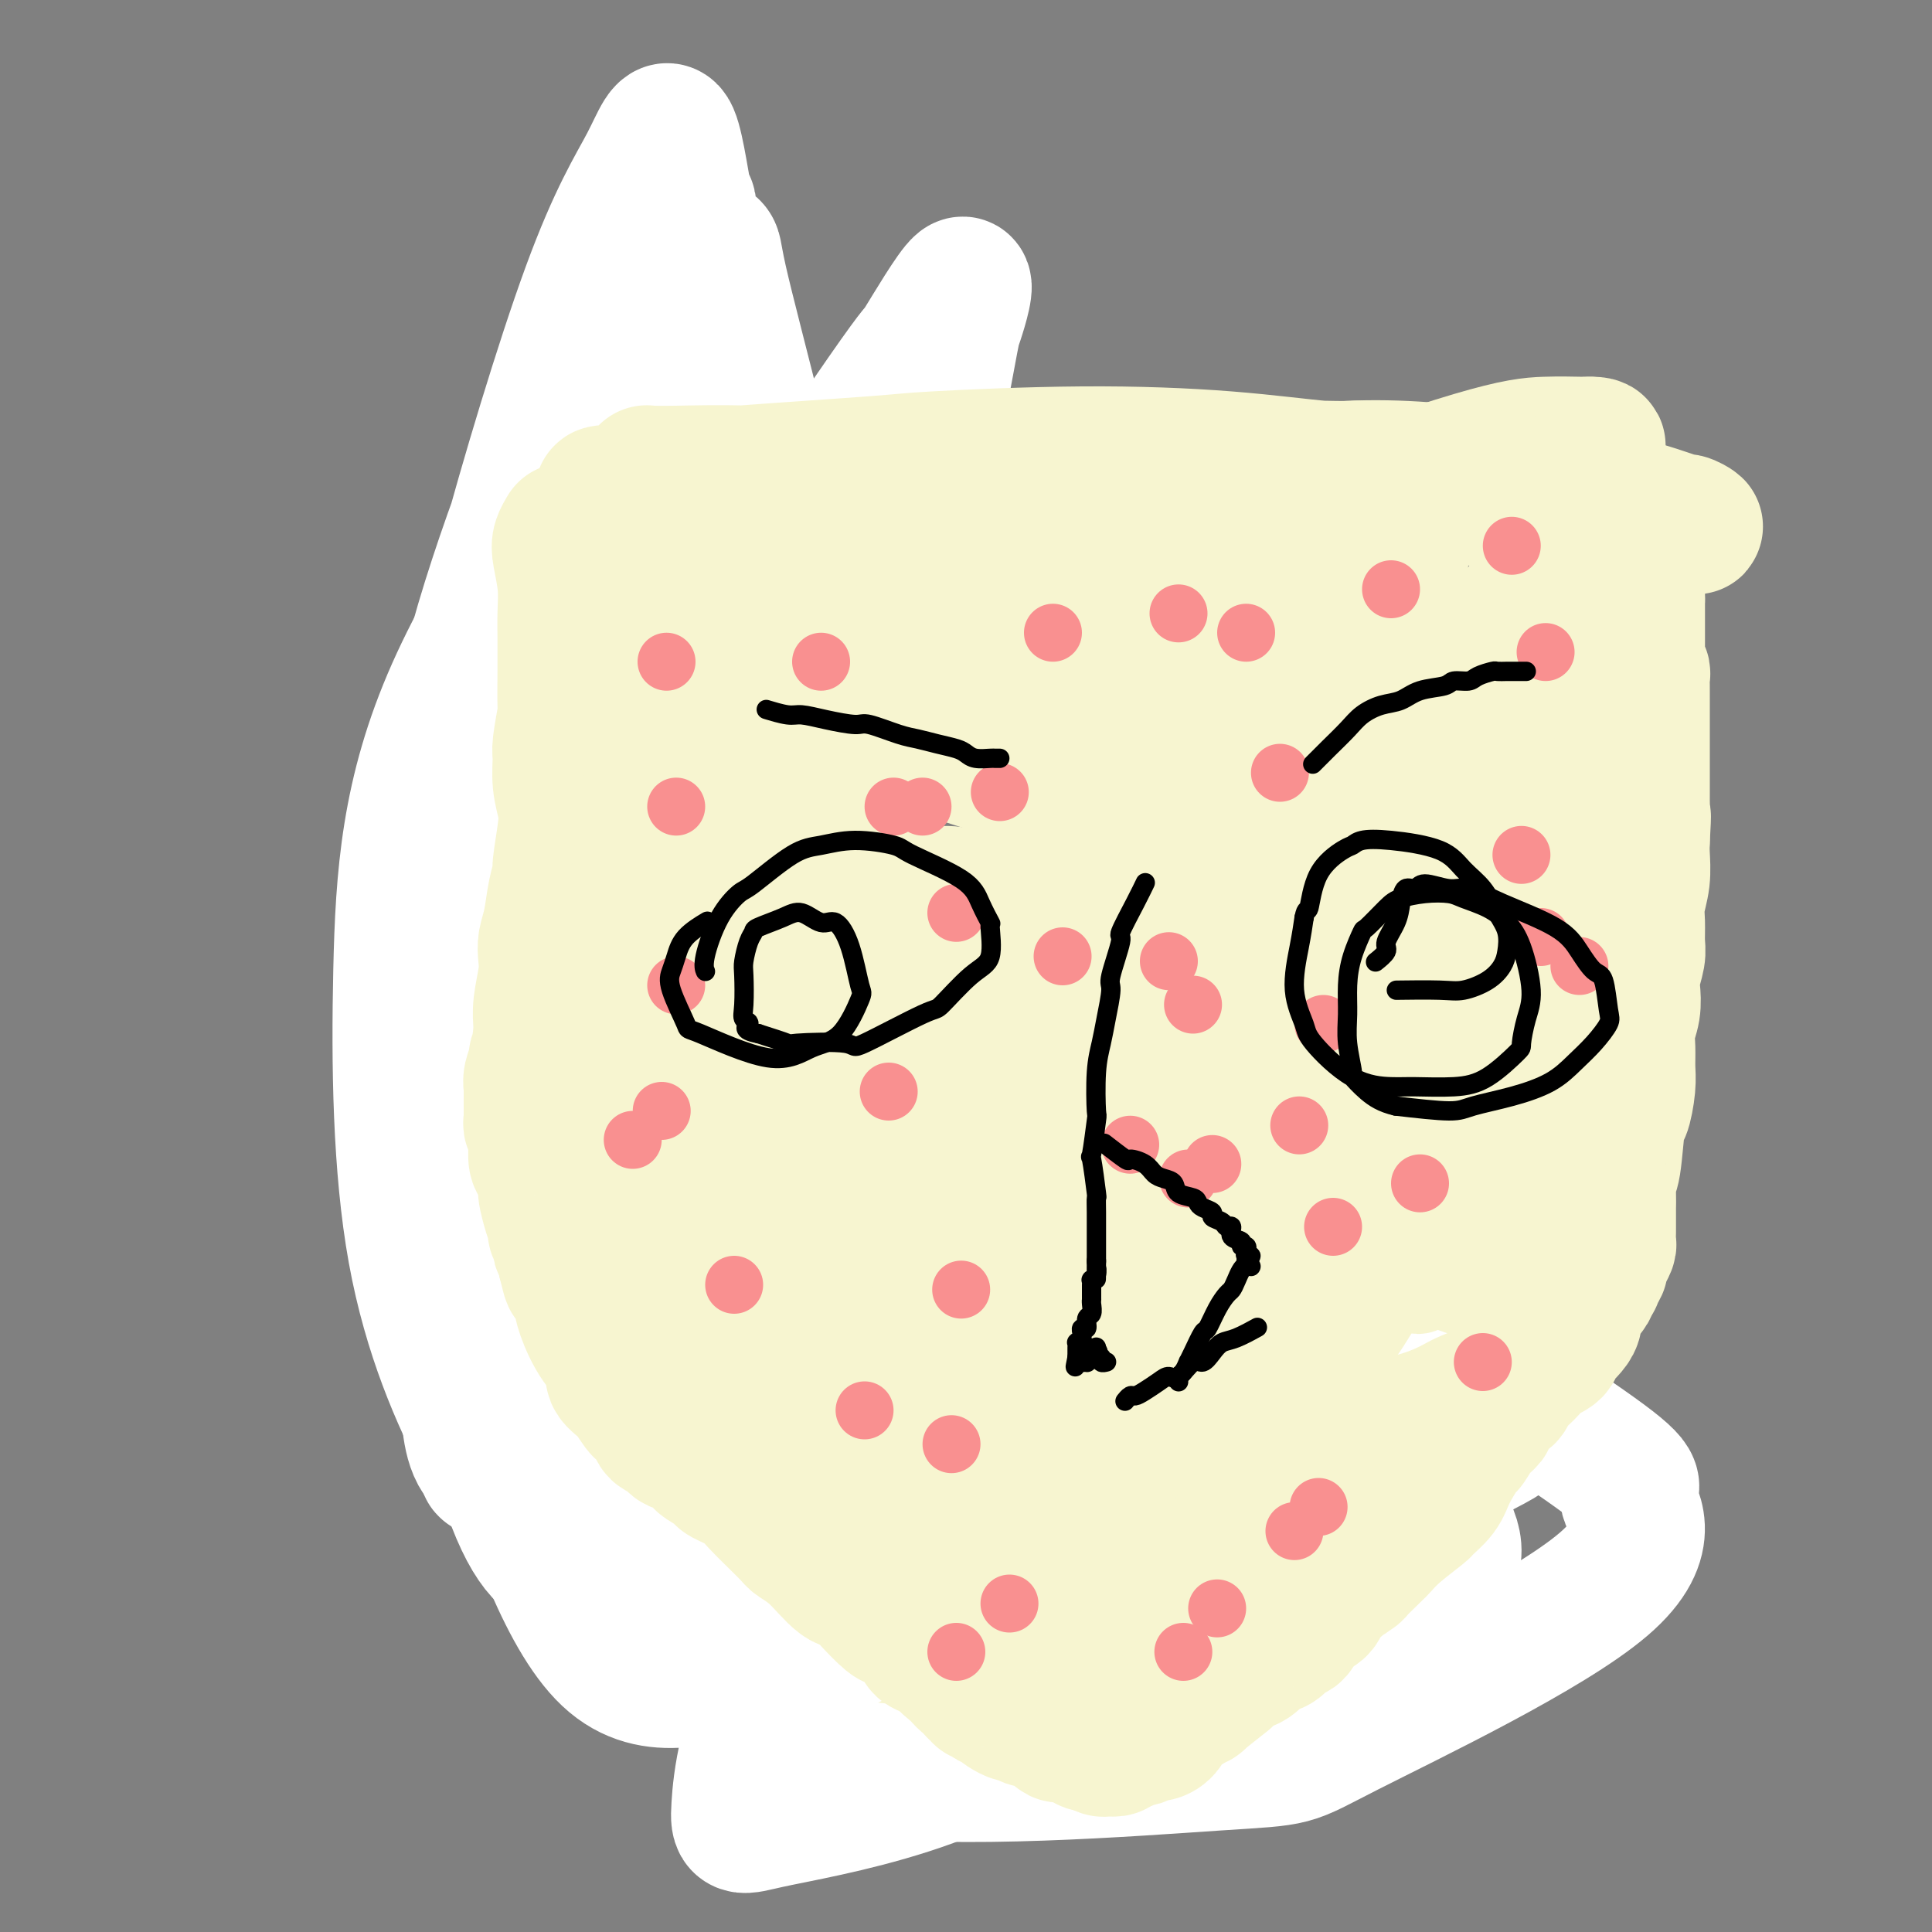 <svg viewBox='0 0 400 400' version='1.1' xmlns='http://www.w3.org/2000/svg' xmlns:xlink='http://www.w3.org/1999/xlink'><rect x="0" y="0" width="400" height="400" fill="#808080" stroke="none"/><g fill='none' stroke='#F7F5D0' stroke-width='28' stroke-linecap='round' stroke-linejoin='round'><path d='M136,86c-0.017,0.041 -0.034,0.081 0,0c0.034,-0.081 0.119,-0.284 0,0c-0.119,0.284 -0.441,1.053 -2,3c-1.559,1.947 -4.354,5.070 -6,8c-1.646,2.930 -2.143,5.668 -4,10c-1.857,4.332 -5.073,10.259 -7,15c-1.927,4.741 -2.565,8.297 -3,10c-0.435,1.703 -0.668,1.553 -1,5c-0.332,3.447 -0.762,10.491 -1,15c-0.238,4.509 -0.282,6.485 0,10c0.282,3.515 0.890,8.571 1,11c0.110,2.429 -0.278,2.231 0,4c0.278,1.769 1.221,5.506 2,9c0.779,3.494 1.394,6.745 2,9c0.606,2.255 1.205,3.516 2,6c0.795,2.484 1.787,6.193 2,8c0.213,1.807 -0.353,1.711 0,2c0.353,0.289 1.626,0.963 2,2c0.374,1.037 -0.152,2.436 0,3c0.152,0.564 0.981,0.292 1,0c0.019,-0.292 -0.771,-0.603 -1,-1c-0.229,-0.397 0.103,-0.879 0,-2c-0.103,-1.121 -0.640,-2.879 0,-12c0.640,-9.121 2.459,-25.604 4,-38c1.541,-12.396 2.805,-20.704 4,-29c1.195,-8.296 2.322,-16.580 3,-23c0.678,-6.420 0.908,-10.977 1,-14c0.092,-3.023 0.046,-4.511 0,-6'/><path d='M135,91c1.856,-20.860 0.497,-10.510 0,-7c-0.497,3.510 -0.131,0.179 0,-1c0.131,-1.179 0.027,-0.208 0,0c-0.027,0.208 0.023,-0.349 0,0c-0.023,0.349 -0.120,1.604 0,2c0.120,0.396 0.458,-0.068 0,1c-0.458,1.068 -1.711,3.667 -3,8c-1.289,4.333 -2.613,10.399 -4,16c-1.387,5.601 -2.838,10.736 -5,21c-2.162,10.264 -5.036,25.658 -6,33c-0.964,7.342 -0.017,6.631 0,10c0.017,3.369 -0.896,10.817 -1,19c-0.104,8.183 0.601,17.102 1,23c0.399,5.898 0.493,8.776 1,12c0.507,3.224 1.429,6.794 2,11c0.571,4.206 0.791,9.050 1,11c0.209,1.950 0.405,1.007 1,5c0.595,3.993 1.588,12.921 2,16c0.412,3.079 0.244,0.309 1,4c0.756,3.691 2.437,13.844 3,18c0.563,4.156 0.009,2.317 0,3c-0.009,0.683 0.528,3.890 1,6c0.472,2.110 0.881,3.125 1,4c0.119,0.875 -0.051,1.610 0,2c0.051,0.390 0.322,0.436 0,0c-0.322,-0.436 -1.238,-1.354 -2,-5c-0.762,-3.646 -1.370,-10.021 -2,-18c-0.630,-7.979 -1.282,-17.561 -2,-28c-0.718,-10.439 -1.501,-21.733 -2,-32c-0.499,-10.267 -0.714,-19.505 -1,-27c-0.286,-7.495 -0.643,-13.248 -1,-19'/><path d='M120,179c-1.547,-21.931 -0.416,-13.258 0,-11c0.416,2.258 0.117,-1.898 0,-4c-0.117,-2.102 -0.053,-2.151 0,-2c0.053,0.151 0.094,0.501 0,1c-0.094,0.499 -0.324,1.145 0,3c0.324,1.855 1.201,4.918 2,9c0.799,4.082 1.521,9.183 2,17c0.479,7.817 0.715,18.349 1,23c0.285,4.651 0.618,3.419 1,10c0.382,6.581 0.812,20.973 1,30c0.188,9.027 0.133,12.688 0,17c-0.133,4.312 -0.343,9.273 0,14c0.343,4.727 1.240,9.218 2,13c0.760,3.782 1.383,6.854 2,9c0.617,2.146 1.226,3.367 2,5c0.774,1.633 1.712,3.678 3,6c1.288,2.322 2.927,4.919 4,6c1.073,1.081 1.580,0.644 2,1c0.420,0.356 0.752,1.506 3,3c2.248,1.494 6.412,3.332 8,4c1.588,0.668 0.600,0.164 3,1c2.400,0.836 8.186,3.011 12,4c3.814,0.989 5.655,0.794 8,1c2.345,0.206 5.194,0.815 8,1c2.806,0.185 5.568,-0.052 8,0c2.432,0.052 4.536,0.394 7,0c2.464,-0.394 5.290,-1.523 8,-2c2.710,-0.477 5.304,-0.303 8,-1c2.696,-0.697 5.495,-2.265 8,-3c2.505,-0.735 4.716,-0.639 7,-1c2.284,-0.361 4.642,-1.181 7,-2'/><path d='M237,331c7.578,-2.260 7.524,-3.409 8,-4c0.476,-0.591 1.483,-0.625 3,-1c1.517,-0.375 3.546,-1.092 6,-2c2.454,-0.908 5.334,-2.006 8,-3c2.666,-0.994 5.117,-1.884 7,-3c1.883,-1.116 3.196,-2.458 4,-3c0.804,-0.542 1.097,-0.284 3,-2c1.903,-1.716 5.416,-5.407 7,-7c1.584,-1.593 1.241,-1.087 3,-3c1.759,-1.913 5.622,-6.245 8,-9c2.378,-2.755 3.272,-3.932 4,-5c0.728,-1.068 1.290,-2.027 2,-3c0.710,-0.973 1.567,-1.958 3,-4c1.433,-2.042 3.442,-5.139 5,-7c1.558,-1.861 2.666,-2.484 3,-3c0.334,-0.516 -0.107,-0.923 0,-1c0.107,-0.077 0.761,0.175 1,0c0.239,-0.175 0.064,-0.779 0,-1c-0.064,-0.221 -0.017,-0.060 0,0c0.017,0.060 0.005,0.017 0,0c-0.005,-0.017 -0.002,-0.009 0,0'/></g>
<g fill='none' stroke='#FFFFFF' stroke-width='28' stroke-linecap='round' stroke-linejoin='round'><path d='M208,293c0.045,0.056 0.090,0.112 0,0c-0.090,-0.112 -0.317,-0.392 0,0c0.317,0.392 1.176,1.456 5,2c3.824,0.544 10.614,0.567 17,1c6.386,0.433 12.370,1.275 22,3c9.630,1.725 22.906,4.334 31,7c8.094,2.666 11.007,5.388 13,7c1.993,1.612 3.065,2.112 4,4c0.935,1.888 1.732,5.163 0,7c-1.732,1.837 -5.995,2.236 -13,2c-7.005,-0.236 -16.754,-1.108 -27,-2c-10.246,-0.892 -20.989,-1.805 -33,-6c-12.011,-4.195 -25.288,-11.673 -32,-15c-6.712,-3.327 -6.858,-2.504 -11,-10c-4.142,-7.496 -12.281,-23.311 -14,-34c-1.719,-10.689 2.982,-16.253 5,-20c2.018,-3.747 1.353,-5.679 5,-9c3.647,-3.321 11.606,-8.032 18,-12c6.394,-3.968 11.224,-7.193 22,-7c10.776,0.193 27.497,3.805 35,5c7.503,1.195 5.788,-0.026 11,7c5.212,7.026 17.352,22.301 23,30c5.648,7.699 4.803,7.823 5,13c0.197,5.177 1.436,15.409 2,23c0.564,7.591 0.452,12.542 -6,20c-6.452,7.458 -19.245,17.422 -25,22c-5.755,4.578 -4.473,3.771 -12,4c-7.527,0.229 -23.865,1.494 -32,1c-8.135,-0.494 -8.068,-2.747 -8,-5'/><path d='M213,331c-2.497,-3.737 -4.740,-10.580 -4,-16c0.740,-5.420 4.461,-9.416 10,-14c5.539,-4.584 12.894,-9.756 21,-14c8.106,-4.244 16.962,-7.559 26,-9c9.038,-1.441 18.258,-1.007 24,-1c5.742,0.007 8.007,-0.412 11,3c2.993,3.412 6.714,10.655 9,14c2.286,3.345 3.136,2.790 -3,6c-6.136,3.210 -19.260,10.184 -33,16c-13.740,5.816 -28.098,10.475 -51,12c-22.902,1.525 -54.347,-0.085 -72,-4c-17.653,-3.915 -21.512,-10.136 -23,-17c-1.488,-6.864 -0.605,-14.370 1,-18c1.605,-3.630 3.931,-3.384 7,-7c3.069,-3.616 6.882,-11.095 35,-14c28.118,-2.905 80.541,-1.237 102,-1c21.459,0.237 11.955,-0.958 19,6c7.045,6.958 30.640,22.069 40,29c9.360,6.931 4.485,5.680 5,8c0.515,2.320 6.421,8.209 -5,18c-11.421,9.791 -40.169,23.484 -53,30c-12.831,6.516 -9.745,5.855 -27,7c-17.255,1.145 -54.849,4.098 -75,1c-20.151,-3.098 -22.857,-12.245 -25,-21c-2.143,-8.755 -3.724,-17.118 0,-28c3.724,-10.882 12.752,-24.282 24,-35c11.248,-10.718 24.716,-18.753 40,-27c15.284,-8.247 32.386,-16.705 46,-20c13.614,-3.295 23.742,-1.425 32,0c8.258,1.425 14.645,2.407 18,6c3.355,3.593 3.677,9.796 4,16'/><path d='M316,257c-1.325,5.496 -6.638,11.237 -8,14c-1.362,2.763 1.227,2.549 -12,16c-13.227,13.451 -42.270,40.568 -63,57c-20.730,16.432 -33.148,22.179 -45,26c-11.852,3.821 -23.137,5.714 -29,7c-5.863,1.286 -6.303,1.964 -6,-3c0.303,-4.964 1.347,-15.570 9,-31c7.653,-15.430 21.913,-35.683 29,-46c7.087,-10.317 7.001,-10.699 22,-28c14.999,-17.301 45.083,-51.522 59,-67c13.917,-15.478 11.665,-12.213 14,-12c2.335,0.213 9.255,-2.624 11,-2c1.745,0.624 -1.684,4.711 -3,9c-1.316,4.289 -0.518,8.779 -19,34c-18.482,25.221 -56.243,71.173 -79,93c-22.757,21.827 -30.509,19.530 -40,21c-9.491,1.470 -20.721,6.706 -30,-2c-9.279,-8.706 -16.606,-31.354 -20,-43c-3.394,-11.646 -2.855,-12.290 0,-26c2.855,-13.710 8.026,-40.486 14,-64c5.974,-23.514 12.753,-43.766 25,-67c12.247,-23.234 29.963,-49.450 38,-61c8.037,-11.550 6.394,-8.434 8,-11c1.606,-2.566 6.460,-10.815 8,-12c1.540,-1.185 -0.236,4.694 -1,7c-0.764,2.306 -0.517,1.038 -2,9c-1.483,7.962 -4.697,25.155 -8,43c-3.303,17.845 -6.697,36.343 -14,66c-7.303,29.657 -18.515,70.473 -26,94c-7.485,23.527 -11.242,29.763 -15,36'/><path d='M133,314c-3.457,7.415 -4.598,7.954 -7,9c-2.402,1.046 -6.065,2.600 -10,1c-3.935,-1.600 -8.144,-6.356 -13,-24c-4.856,-17.644 -10.361,-48.178 -11,-77c-0.639,-28.822 3.589,-55.932 6,-72c2.411,-16.068 3.007,-21.094 7,-36c3.993,-14.906 11.384,-39.693 17,-55c5.616,-15.307 9.459,-21.134 12,-26c2.541,-4.866 3.781,-8.772 5,-6c1.219,2.772 2.417,12.221 3,14c0.583,1.779 0.551,-4.113 1,10c0.449,14.113 1.380,48.230 2,64c0.620,15.770 0.931,13.192 -1,28c-1.931,14.808 -6.102,47.003 -11,68c-4.898,20.997 -10.522,30.795 -13,35c-2.478,4.205 -1.809,2.818 -3,3c-1.191,0.182 -4.242,1.934 -7,0c-2.758,-1.934 -5.225,-7.554 -7,-10c-1.775,-2.446 -2.859,-1.720 -5,-10c-2.141,-8.280 -5.340,-25.567 -6,-43c-0.660,-17.433 1.218,-35.012 8,-58c6.782,-22.988 18.466,-51.386 26,-66c7.534,-14.614 10.916,-15.445 14,-15c3.084,0.445 5.870,2.167 7,3c1.130,0.833 0.606,0.779 2,7c1.394,6.221 4.708,18.719 8,32c3.292,13.281 6.562,27.346 9,53c2.438,25.654 4.045,62.897 4,87c-0.045,24.103 -1.743,35.066 -4,46c-2.257,10.934 -5.073,21.838 -8,29c-2.927,7.162 -5.963,10.581 -9,14'/><path d='M149,319c-3.113,3.358 -6.395,4.751 -11,1c-4.605,-3.751 -10.533,-12.648 -14,-15c-3.467,-2.352 -4.473,1.840 -9,-16c-4.527,-17.840 -12.576,-57.711 -17,-76c-4.424,-18.289 -5.222,-14.997 0,-32c5.222,-17.003 16.465,-54.301 22,-71c5.535,-16.699 5.362,-12.800 9,-16c3.638,-3.200 11.086,-13.498 15,-15c3.914,-1.502 4.293,5.793 5,10c0.707,4.207 1.742,5.325 3,11c1.258,5.675 2.738,15.908 4,39c1.262,23.092 2.306,59.045 1,84c-1.306,24.955 -4.963,38.913 -7,48c-2.037,9.087 -2.454,13.302 -5,20c-2.546,6.698 -7.220,15.878 -13,21c-5.780,5.122 -12.665,6.187 -18,4c-5.335,-2.187 -9.118,-7.624 -14,-17c-4.882,-9.376 -10.862,-22.690 -14,-40c-3.138,-17.310 -3.435,-38.615 -3,-58c0.435,-19.385 1.601,-36.850 11,-58c9.399,-21.150 27.029,-45.985 34,-57c6.971,-11.015 3.281,-8.211 5,-2c1.719,6.211 8.847,15.827 13,30c4.153,14.173 5.331,32.901 6,44c0.669,11.099 0.830,14.569 0,28c-0.830,13.431 -2.651,36.823 -6,54c-3.349,17.177 -8.228,28.140 -13,37c-4.772,8.860 -9.439,15.616 -15,20c-5.561,4.384 -12.018,6.395 -15,7c-2.982,0.605 -2.491,-0.198 -2,-1'/><path d='M101,303c-3.533,-1.733 -3.867,-9.067 -4,-12c-0.133,-2.933 -0.067,-1.467 0,0'/></g>
<g fill='none' stroke='#F7F5D0' stroke-width='28' stroke-linecap='round' stroke-linejoin='round'><path d='M117,110c-0.028,0.047 -0.056,0.093 0,0c0.056,-0.093 0.197,-0.326 0,0c-0.197,0.326 -0.732,1.210 -1,2c-0.268,0.790 -0.268,1.485 0,3c0.268,1.515 0.804,3.850 1,6c0.196,2.150 0.052,4.115 0,6c-0.052,1.885 -0.013,3.691 0,5c0.013,1.309 -0.000,2.123 0,3c0.000,0.877 0.014,1.818 0,4c-0.014,2.182 -0.057,5.604 0,7c0.057,1.396 0.215,0.764 0,2c-0.215,1.236 -0.803,4.340 -1,6c-0.197,1.660 -0.004,1.878 0,3c0.004,1.122 -0.180,3.149 0,5c0.180,1.851 0.725,3.525 1,5c0.275,1.475 0.281,2.750 0,5c-0.281,2.250 -0.850,5.473 -1,7c-0.150,1.527 0.117,1.356 0,2c-0.117,0.644 -0.619,2.102 -1,4c-0.381,1.898 -0.642,4.237 -1,6c-0.358,1.763 -0.814,2.951 -1,4c-0.186,1.049 -0.102,1.958 0,3c0.102,1.042 0.223,2.218 0,4c-0.223,1.782 -0.791,4.172 -1,6c-0.209,1.828 -0.060,3.094 0,4c0.060,0.906 0.030,1.453 0,2'/><path d='M112,214c-1.016,7.610 -1.057,5.634 -1,5c0.057,-0.634 0.211,0.075 0,1c-0.211,0.925 -0.789,2.065 -1,3c-0.211,0.935 -0.057,1.665 0,2c0.057,0.335 0.015,0.275 0,1c-0.015,0.725 -0.005,2.236 0,3c0.005,0.764 0.005,0.782 0,1c-0.005,0.218 -0.016,0.635 0,1c0.016,0.365 0.057,0.677 0,1c-0.057,0.323 -0.212,0.657 0,1c0.212,0.343 0.792,0.694 1,1c0.208,0.306 0.046,0.566 0,1c-0.046,0.434 0.026,1.041 0,2c-0.026,0.959 -0.148,2.269 0,3c0.148,0.731 0.565,0.882 1,2c0.435,1.118 0.886,3.203 1,4c0.114,0.797 -0.109,0.308 0,1c0.109,0.692 0.551,2.566 1,4c0.449,1.434 0.904,2.427 1,3c0.096,0.573 -0.167,0.727 0,1c0.167,0.273 0.763,0.664 1,1c0.237,0.336 0.116,0.616 0,1c-0.116,0.384 -0.227,0.872 0,1c0.227,0.128 0.793,-0.106 1,0c0.207,0.106 0.055,0.550 0,1c-0.055,0.450 -0.015,0.904 0,1c0.015,0.096 0.004,-0.166 0,0c-0.004,0.166 -0.001,0.762 0,1c0.001,0.238 0.001,0.119 0,0'/><path d='M117,261c1.263,5.142 0.921,3.499 1,3c0.079,-0.499 0.579,0.148 1,1c0.421,0.852 0.762,1.908 1,3c0.238,1.092 0.374,2.219 1,4c0.626,1.781 1.743,4.215 3,6c1.257,1.785 2.655,2.920 3,4c0.345,1.080 -0.364,2.104 0,3c0.364,0.896 1.802,1.663 3,3c1.198,1.337 2.156,3.242 3,4c0.844,0.758 1.576,0.368 2,1c0.424,0.632 0.541,2.285 1,3c0.459,0.715 1.258,0.491 2,1c0.742,0.509 1.425,1.751 2,2c0.575,0.249 1.040,-0.495 2,0c0.960,0.495 2.414,2.230 3,3c0.586,0.770 0.302,0.576 1,1c0.698,0.424 2.376,1.465 3,2c0.624,0.535 0.192,0.562 1,1c0.808,0.438 2.854,1.287 4,2c1.146,0.713 1.391,1.292 3,3c1.609,1.708 4.580,4.547 6,6c1.420,1.453 1.288,1.521 2,2c0.712,0.479 2.268,1.369 4,3c1.732,1.631 3.641,4.004 5,5c1.359,0.996 2.169,0.616 3,1c0.831,0.384 1.685,1.531 3,3c1.315,1.469 3.093,3.258 4,4c0.907,0.742 0.944,0.436 2,1c1.056,0.564 3.130,1.998 4,3c0.870,1.002 0.534,1.572 1,2c0.466,0.428 1.733,0.714 3,1'/><path d='M194,342c9.621,7.768 4.673,4.189 3,3c-1.673,-1.189 -0.071,0.011 1,1c1.071,0.989 1.611,1.766 2,2c0.389,0.234 0.625,-0.077 1,0c0.375,0.077 0.888,0.541 1,1c0.112,0.459 -0.176,0.911 0,1c0.176,0.089 0.817,-0.186 1,0c0.183,0.186 -0.092,0.834 0,1c0.092,0.166 0.550,-0.149 1,0c0.450,0.149 0.893,0.760 1,1c0.107,0.240 -0.122,0.107 0,0c0.122,-0.107 0.595,-0.187 1,0c0.405,0.187 0.744,0.643 1,1c0.256,0.357 0.431,0.617 1,1c0.569,0.383 1.534,0.889 2,1c0.466,0.111 0.434,-0.173 1,0c0.566,0.173 1.732,0.803 2,1c0.268,0.197 -0.362,-0.039 0,0c0.362,0.039 1.714,0.354 3,1c1.286,0.646 2.505,1.622 3,2c0.495,0.378 0.265,0.158 1,0c0.735,-0.158 2.436,-0.252 3,0c0.564,0.252 -0.007,0.852 0,1c0.007,0.148 0.594,-0.157 1,0c0.406,0.157 0.631,0.774 1,1c0.369,0.226 0.884,0.061 1,0c0.116,-0.061 -0.165,-0.016 0,0c0.165,0.016 0.776,0.004 1,0c0.224,-0.004 0.060,-0.001 0,0c-0.060,0.001 -0.017,0.000 0,0c0.017,-0.000 0.009,-0.000 0,0'/><path d='M227,361c2.890,1.022 0.616,0.077 0,0c-0.616,-0.077 0.426,0.712 1,1c0.574,0.288 0.678,0.073 1,0c0.322,-0.073 0.860,-0.004 1,0c0.140,0.004 -0.118,-0.055 0,0c0.118,0.055 0.613,0.226 1,0c0.387,-0.226 0.666,-0.849 1,-1c0.334,-0.151 0.722,0.170 1,0c0.278,-0.170 0.445,-0.832 1,-1c0.555,-0.168 1.498,0.158 2,0c0.502,-0.158 0.564,-0.799 1,-1c0.436,-0.201 1.247,0.039 2,0c0.753,-0.039 1.447,-0.357 2,-1c0.553,-0.643 0.965,-1.613 1,-2c0.035,-0.387 -0.307,-0.193 1,-1c1.307,-0.807 4.265,-2.616 5,-3c0.735,-0.384 -0.751,0.657 0,0c0.751,-0.657 3.739,-3.010 5,-4c1.261,-0.990 0.795,-0.615 1,-1c0.205,-0.385 1.081,-1.530 2,-2c0.919,-0.470 1.880,-0.264 3,-1c1.120,-0.736 2.397,-2.415 3,-3c0.603,-0.585 0.530,-0.075 1,0c0.470,0.075 1.482,-0.283 2,-1c0.518,-0.717 0.544,-1.791 1,-2c0.456,-0.209 1.344,0.449 2,0c0.656,-0.449 1.079,-2.004 2,-3c0.921,-0.996 2.340,-1.432 3,-2c0.660,-0.568 0.562,-1.268 1,-2c0.438,-0.732 1.411,-1.495 2,-2c0.589,-0.505 0.795,-0.753 1,-1'/><path d='M277,328c6.341,-5.030 3.192,-2.105 3,-2c-0.192,0.105 2.573,-2.611 4,-4c1.427,-1.389 1.517,-1.453 2,-2c0.483,-0.547 1.360,-1.579 3,-3c1.640,-1.421 4.044,-3.233 5,-4c0.956,-0.767 0.465,-0.490 1,-1c0.535,-0.510 2.096,-1.806 3,-3c0.904,-1.194 1.150,-2.285 2,-4c0.850,-1.715 2.303,-4.054 3,-5c0.697,-0.946 0.637,-0.499 1,-1c0.363,-0.501 1.148,-1.951 2,-3c0.852,-1.049 1.772,-1.699 2,-2c0.228,-0.301 -0.234,-0.255 0,-1c0.234,-0.745 1.165,-2.282 2,-3c0.835,-0.718 1.574,-0.616 2,-1c0.426,-0.384 0.537,-1.255 1,-2c0.463,-0.745 1.277,-1.365 2,-2c0.723,-0.635 1.356,-1.283 2,-2c0.644,-0.717 1.299,-1.501 2,-2c0.701,-0.499 1.448,-0.714 2,-1c0.552,-0.286 0.908,-0.643 1,-1c0.092,-0.357 -0.081,-0.716 0,-1c0.081,-0.284 0.417,-0.495 1,-1c0.583,-0.505 1.414,-1.306 2,-2c0.586,-0.694 0.927,-1.281 1,-2c0.073,-0.719 -0.120,-1.569 0,-2c0.120,-0.431 0.554,-0.444 1,-1c0.446,-0.556 0.903,-1.654 1,-2c0.097,-0.346 -0.166,0.061 0,0c0.166,-0.061 0.762,-0.589 1,-1c0.238,-0.411 0.119,-0.706 0,-1'/><path d='M329,266c4.732,-6.888 1.060,-2.608 0,-1c-1.060,1.608 0.490,0.543 1,0c0.510,-0.543 -0.021,-0.564 0,-1c0.021,-0.436 0.594,-1.287 1,-2c0.406,-0.713 0.645,-1.288 1,-2c0.355,-0.712 0.827,-1.561 1,-2c0.173,-0.439 0.046,-0.469 0,-1c-0.046,-0.531 -0.012,-1.562 0,-2c0.012,-0.438 0.002,-0.282 0,-1c-0.002,-0.718 0.002,-2.310 0,-3c-0.002,-0.690 -0.012,-0.477 0,-1c0.012,-0.523 0.044,-1.782 0,-3c-0.044,-1.218 -0.166,-2.395 0,-3c0.166,-0.605 0.619,-0.640 1,-3c0.381,-2.360 0.691,-7.047 1,-9c0.309,-1.953 0.618,-1.173 1,-2c0.382,-0.827 0.838,-3.263 1,-5c0.162,-1.737 0.030,-2.776 0,-4c-0.030,-1.224 0.044,-2.633 0,-4c-0.044,-1.367 -0.204,-2.691 0,-4c0.204,-1.309 0.773,-2.604 1,-4c0.227,-1.396 0.114,-2.894 0,-4c-0.114,-1.106 -0.228,-1.820 0,-3c0.228,-1.180 0.797,-2.824 1,-4c0.203,-1.176 0.040,-1.883 0,-3c-0.040,-1.117 0.042,-2.645 0,-4c-0.042,-1.355 -0.207,-2.539 0,-4c0.207,-1.461 0.787,-3.201 1,-5c0.213,-1.799 0.061,-3.657 0,-5c-0.061,-1.343 -0.030,-2.172 0,-3'/><path d='M340,174c0.464,-8.413 0.124,-3.944 0,-3c-0.124,0.944 -0.033,-1.636 0,-3c0.033,-1.364 0.009,-1.513 0,-2c-0.009,-0.487 -0.002,-1.314 0,-2c0.002,-0.686 0.001,-1.233 0,-2c-0.001,-0.767 -0.000,-1.754 0,-2c0.000,-0.246 0.000,0.247 0,0c-0.000,-0.247 -0.000,-1.236 0,-2c0.000,-0.764 0.000,-1.303 0,-2c-0.000,-0.697 -0.000,-1.551 0,-2c0.000,-0.449 -0.000,-0.491 0,-1c0.000,-0.509 0.000,-1.483 0,-2c-0.000,-0.517 -0.000,-0.576 0,-1c0.000,-0.424 0.000,-1.212 0,-2c-0.000,-0.788 -0.000,-1.577 0,-2c0.000,-0.423 0.001,-0.479 0,-1c-0.001,-0.521 -0.004,-1.505 0,-2c0.004,-0.495 0.015,-0.500 0,-1c-0.015,-0.500 -0.057,-1.496 0,-2c0.057,-0.504 0.211,-0.515 0,-1c-0.211,-0.485 -0.789,-1.444 -1,-2c-0.211,-0.556 -0.057,-0.711 0,-1c0.057,-0.289 0.015,-0.713 0,-1c-0.015,-0.287 -0.004,-0.437 0,-1c0.004,-0.563 0.001,-1.538 0,-2c-0.001,-0.462 -0.000,-0.411 0,-1c0.000,-0.589 0.000,-1.818 0,-2c-0.000,-0.182 -0.000,0.682 0,0c0.000,-0.682 0.000,-2.909 0,-4c-0.000,-1.091 -0.000,-1.045 0,-1'/><path d='M339,124c-0.155,-8.141 -0.041,-3.495 0,-2c0.041,1.495 0.011,-0.163 0,-1c-0.011,-0.837 -0.003,-0.855 0,-1c0.003,-0.145 0.001,-0.417 0,-1c-0.001,-0.583 -0.000,-1.477 0,-2c0.000,-0.523 0.000,-0.676 0,-1c-0.000,-0.324 -0.000,-0.819 0,-1c0.000,-0.181 0.000,-0.049 0,0c-0.000,0.049 -0.000,0.013 0,0c0.000,-0.013 0.000,-0.004 0,0c-0.000,0.004 -0.000,0.001 0,0c0.000,-0.001 0.000,-0.001 0,0'/><path d='M315,127c-0.026,-0.048 -0.051,-0.096 0,0c0.051,0.096 0.179,0.335 0,0c-0.179,-0.335 -0.665,-1.243 0,0c0.665,1.243 2.481,4.638 4,8c1.519,3.362 2.739,6.690 4,11c1.261,4.310 2.561,9.603 3,15c0.439,5.397 0.018,10.900 0,16c-0.018,5.100 0.368,9.797 0,14c-0.368,4.203 -1.491,7.912 -3,12c-1.509,4.088 -3.406,8.554 -4,11c-0.594,2.446 0.115,2.871 -2,5c-2.115,2.129 -7.053,5.963 -9,8c-1.947,2.037 -0.902,2.278 -3,2c-2.098,-0.278 -7.339,-1.076 -11,-3c-3.661,-1.924 -5.742,-4.974 -7,-6c-1.258,-1.026 -1.693,-0.029 -3,-4c-1.307,-3.971 -3.487,-12.910 -4,-19c-0.513,-6.090 0.639,-9.332 2,-14c1.361,-4.668 2.931,-10.764 4,-14c1.069,-3.236 1.638,-3.612 3,-6c1.362,-2.388 3.518,-6.787 6,-11c2.482,-4.213 5.291,-8.240 7,-11c1.709,-2.760 2.319,-4.254 3,-5c0.681,-0.746 1.434,-0.744 2,-1c0.566,-0.256 0.946,-0.770 1,-1c0.054,-0.230 -0.216,-0.177 0,0c0.216,0.177 0.919,0.479 1,2c0.081,1.521 -0.459,4.260 -1,7'/><path d='M308,143c0.161,1.682 0.562,1.386 0,7c-0.562,5.614 -2.088,17.137 -3,23c-0.912,5.863 -1.210,6.065 -2,9c-0.790,2.935 -2.073,8.604 -4,16c-1.927,7.396 -4.499,16.521 -6,21c-1.501,4.479 -1.932,4.314 -3,7c-1.068,2.686 -2.773,8.225 -4,11c-1.227,2.775 -1.978,2.787 -3,3c-1.022,0.213 -2.317,0.626 -3,1c-0.683,0.374 -0.756,0.710 -3,-1c-2.244,-1.710 -6.661,-5.467 -9,-7c-2.339,-1.533 -2.602,-0.843 -4,-5c-1.398,-4.157 -3.933,-13.160 -5,-19c-1.067,-5.840 -0.665,-8.518 1,-13c1.665,-4.482 4.595,-10.767 6,-14c1.405,-3.233 1.286,-3.415 3,-6c1.714,-2.585 5.262,-7.572 8,-11c2.738,-3.428 4.668,-5.297 9,-7c4.332,-1.703 11.068,-3.242 14,-4c2.932,-0.758 2.061,-0.736 3,3c0.939,3.736 3.688,11.186 5,18c1.312,6.814 1.186,12.991 1,20c-0.186,7.009 -0.431,14.851 -1,22c-0.569,7.149 -1.461,13.606 -3,20c-1.539,6.394 -3.723,12.724 -5,16c-1.277,3.276 -1.645,3.497 -3,6c-1.355,2.503 -3.697,7.290 -7,12c-3.303,4.710 -7.566,9.345 -10,12c-2.434,2.655 -3.040,3.330 -4,4c-0.960,0.670 -2.274,1.334 -3,1c-0.726,-0.334 -0.863,-1.667 -1,-3'/><path d='M272,285c-0.703,-1.820 -0.461,-5.372 1,-10c1.461,-4.628 4.142,-10.334 7,-17c2.858,-6.666 5.894,-14.293 9,-21c3.106,-6.707 6.284,-12.494 9,-17c2.716,-4.506 4.970,-7.732 7,-10c2.030,-2.268 3.835,-3.576 5,-4c1.165,-0.424 1.691,0.038 2,1c0.309,0.962 0.401,2.424 0,6c-0.401,3.576 -1.296,9.267 -3,16c-1.704,6.733 -4.218,14.507 -8,23c-3.782,8.493 -8.834,17.705 -14,27c-5.166,9.295 -10.447,18.673 -16,27c-5.553,8.327 -11.377,15.604 -16,22c-4.623,6.396 -8.043,11.912 -11,16c-2.957,4.088 -5.450,6.749 -7,8c-1.550,1.251 -2.156,1.093 -3,1c-0.844,-0.093 -1.926,-0.122 -2,-1c-0.074,-0.878 0.859,-2.604 2,-7c1.141,-4.396 2.491,-11.463 5,-20c2.509,-8.537 6.179,-18.545 10,-29c3.821,-10.455 7.794,-21.356 12,-31c4.206,-9.644 8.644,-18.030 11,-22c2.356,-3.970 2.628,-3.522 4,-6c1.372,-2.478 3.842,-7.881 5,-10c1.158,-2.119 1.005,-0.953 1,0c-0.005,0.953 0.140,1.692 0,3c-0.140,1.308 -0.565,3.185 -2,7c-1.435,3.815 -3.879,9.569 -7,17c-3.121,7.431 -6.917,16.539 -9,21c-2.083,4.461 -2.452,4.275 -6,10c-3.548,5.725 -10.274,17.363 -17,29'/><path d='M241,314c-4.125,6.879 -2.938,4.576 -4,6c-1.062,1.424 -4.374,6.573 -6,9c-1.626,2.427 -1.567,2.131 -2,2c-0.433,-0.131 -1.357,-0.096 -2,0c-0.643,0.096 -1.003,0.252 -1,-1c0.003,-1.252 0.369,-3.913 1,-8c0.631,-4.087 1.525,-9.600 4,-17c2.475,-7.400 6.529,-16.688 10,-25c3.471,-8.312 6.357,-15.648 12,-27c5.643,-11.352 14.043,-26.722 18,-34c3.957,-7.278 3.471,-6.466 5,-9c1.529,-2.534 5.074,-8.414 8,-12c2.926,-3.586 5.233,-4.876 6,-5c0.767,-0.124 -0.004,0.919 0,1c0.004,0.081 0.785,-0.801 0,4c-0.785,4.801 -3.134,15.284 -7,25c-3.866,9.716 -9.249,18.663 -12,24c-2.751,5.337 -2.869,7.064 -7,15c-4.131,7.936 -12.274,22.082 -20,31c-7.726,8.918 -15.035,12.607 -18,15c-2.965,2.393 -1.587,3.490 -3,-1c-1.413,-4.490 -5.617,-14.566 -8,-18c-2.383,-3.434 -2.945,-0.225 -2,-11c0.945,-10.775 3.399,-35.533 5,-48c1.601,-12.467 2.351,-12.643 5,-18c2.649,-5.357 7.199,-15.897 15,-29c7.801,-13.103 18.854,-28.770 24,-36c5.146,-7.230 4.385,-6.023 6,-8c1.615,-1.977 5.604,-7.136 8,-10c2.396,-2.864 3.198,-3.432 4,-4'/><path d='M280,125c6.418,-8.424 1.464,-0.486 0,2c-1.464,2.486 0.563,-0.482 0,7c-0.563,7.482 -3.716,25.415 -5,33c-1.284,7.585 -0.700,4.822 -5,15c-4.300,10.178 -13.483,33.296 -18,44c-4.517,10.704 -4.368,8.993 -7,12c-2.632,3.007 -8.046,10.731 -12,16c-3.954,5.269 -6.447,8.082 -10,10c-3.553,1.918 -8.164,2.942 -10,4c-1.836,1.058 -0.895,2.149 -2,-1c-1.105,-3.149 -4.254,-10.538 -6,-13c-1.746,-2.462 -2.087,0.003 -2,-7c0.087,-7.003 0.603,-23.476 2,-35c1.397,-11.524 3.675,-18.101 6,-25c2.325,-6.899 4.698,-14.121 7,-19c2.302,-4.879 4.534,-7.414 6,-9c1.466,-1.586 2.166,-2.221 3,-2c0.834,0.221 1.803,1.299 3,3c1.197,1.701 2.623,4.025 4,10c1.377,5.975 2.707,15.602 4,21c1.293,5.398 2.551,6.569 3,14c0.449,7.431 0.088,21.124 0,33c-0.088,11.876 0.095,21.937 -1,32c-1.095,10.063 -3.469,20.129 -5,28c-1.531,7.871 -2.219,13.545 -4,19c-1.781,5.455 -4.653,10.689 -6,13c-1.347,2.311 -1.167,1.699 -2,1c-0.833,-0.699 -2.677,-1.486 -5,-4c-2.323,-2.514 -5.125,-6.754 -8,-12c-2.875,-5.246 -5.821,-11.499 -8,-18c-2.179,-6.501 -3.589,-13.251 -5,-20'/><path d='M197,277c-2.271,-8.664 -1.447,-11.325 1,-20c2.447,-8.675 6.517,-23.364 10,-33c3.483,-9.636 6.378,-14.219 8,-17c1.622,-2.781 1.969,-3.762 3,-6c1.031,-2.238 2.745,-5.735 4,-7c1.255,-1.265 2.052,-0.300 3,0c0.948,0.300 2.047,-0.066 4,7c1.953,7.066 4.761,21.563 6,29c1.239,7.437 0.909,7.815 1,13c0.091,5.185 0.604,15.178 0,26c-0.604,10.822 -2.325,22.475 -4,29c-1.675,6.525 -3.304,7.923 -5,10c-1.696,2.077 -3.460,4.832 -6,5c-2.540,0.168 -5.855,-2.252 -8,-3c-2.145,-0.748 -3.121,0.176 -10,-7c-6.879,-7.176 -19.661,-22.454 -27,-31c-7.339,-8.546 -9.234,-10.362 -11,-14c-1.766,-3.638 -3.403,-9.099 -4,-13c-0.597,-3.901 -0.153,-6.241 0,-9c0.153,-2.759 0.016,-5.937 1,-9c0.984,-3.063 3.090,-6.012 5,-9c1.910,-2.988 3.623,-6.017 6,-9c2.377,-2.983 5.419,-5.920 7,-7c1.581,-1.080 1.702,-0.303 3,-1c1.298,-0.697 3.772,-2.869 8,-1c4.228,1.869 10.210,7.780 13,11c2.790,3.220 2.387,3.750 4,7c1.613,3.250 5.242,9.221 7,15c1.758,5.779 1.645,11.365 1,16c-0.645,4.635 -1.823,8.317 -3,12'/><path d='M214,261c-2.590,6.413 -8.065,8.447 -10,10c-1.935,1.553 -0.330,2.625 -5,1c-4.670,-1.625 -15.613,-5.948 -21,-8c-5.387,-2.052 -5.216,-1.833 -8,-6c-2.784,-4.167 -8.522,-12.721 -12,-20c-3.478,-7.279 -4.695,-13.284 -6,-21c-1.305,-7.716 -2.699,-17.145 -3,-23c-0.301,-5.855 0.492,-8.138 1,-9c0.508,-0.862 0.733,-0.305 1,-1c0.267,-0.695 0.577,-2.642 1,-3c0.423,-0.358 0.959,0.875 1,1c0.041,0.125 -0.412,-0.856 1,1c1.412,1.856 4.691,6.551 10,17c5.309,10.449 12.649,26.652 16,34c3.351,7.348 2.712,5.842 4,11c1.288,5.158 4.504,16.979 6,23c1.496,6.021 1.274,6.241 2,10c0.726,3.759 2.402,11.057 3,16c0.598,4.943 0.118,7.533 0,10c-0.118,2.467 0.128,4.813 0,6c-0.128,1.187 -0.628,1.215 -2,-1c-1.372,-2.215 -3.615,-6.673 -5,-9c-1.385,-2.327 -1.913,-2.524 -4,-8c-2.087,-5.476 -5.733,-16.231 -9,-26c-3.267,-9.769 -6.154,-18.551 -9,-29c-2.846,-10.449 -5.649,-22.565 -7,-29c-1.351,-6.435 -1.249,-7.188 -1,-8c0.249,-0.812 0.644,-1.681 1,-2c0.356,-0.319 0.673,-0.086 1,0c0.327,0.086 0.665,0.025 1,0c0.335,-0.025 0.668,-0.012 1,0'/><path d='M162,198c2.062,1.224 5.218,5.286 7,7c1.782,1.714 2.192,1.082 5,4c2.808,2.918 8.016,9.387 13,16c4.984,6.613 9.746,13.371 14,20c4.254,6.629 7.999,13.130 11,20c3.001,6.870 5.256,14.111 7,20c1.744,5.889 2.977,10.426 4,15c1.023,4.574 1.836,9.183 1,13c-0.836,3.817 -3.320,6.841 -4,9c-0.680,2.159 0.445,3.453 -4,1c-4.445,-2.453 -14.460,-8.655 -19,-11c-4.540,-2.345 -3.605,-0.835 -10,-8c-6.395,-7.165 -20.120,-23.005 -28,-33c-7.880,-9.995 -9.913,-14.143 -12,-20c-2.087,-5.857 -4.226,-13.422 -5,-18c-0.774,-4.578 -0.183,-6.169 0,-7c0.183,-0.831 -0.040,-0.904 0,-1c0.040,-0.096 0.345,-0.217 1,0c0.655,0.217 1.660,0.770 2,1c0.340,0.230 0.015,0.136 1,1c0.985,0.864 3.280,2.685 6,5c2.720,2.315 5.867,5.123 9,8c3.133,2.877 6.253,5.823 9,11c2.747,5.177 5.119,12.584 6,16c0.881,3.416 0.269,2.842 0,4c-0.269,1.158 -0.196,4.048 -1,6c-0.804,1.952 -2.483,2.967 -4,3c-1.517,0.033 -2.870,-0.914 -5,-2c-2.130,-1.086 -5.037,-2.310 -8,-8c-2.963,-5.690 -5.981,-15.845 -9,-26'/><path d='M149,244c-1.974,-7.938 -2.409,-14.782 -2,-22c0.409,-7.218 1.664,-14.811 2,-19c0.336,-4.189 -0.245,-4.973 1,-8c1.245,-3.027 4.317,-8.297 6,-11c1.683,-2.703 1.978,-2.837 3,-3c1.022,-0.163 2.773,-0.353 4,0c1.227,0.353 1.931,1.248 3,3c1.069,1.752 2.505,4.361 4,10c1.495,5.639 3.049,14.309 4,18c0.951,3.691 1.297,2.403 0,11c-1.297,8.597 -4.238,27.080 -6,36c-1.762,8.920 -2.346,8.277 -4,11c-1.654,2.723 -4.377,8.812 -8,13c-3.623,4.188 -8.144,6.477 -11,6c-2.856,-0.477 -4.046,-3.719 -5,-4c-0.954,-0.281 -1.673,2.399 -2,-3c-0.327,-5.399 -0.261,-18.875 0,-26c0.261,-7.125 0.717,-7.897 2,-15c1.283,-7.103 3.394,-20.538 5,-32c1.606,-11.462 2.707,-20.951 4,-29c1.293,-8.049 2.777,-14.658 4,-19c1.223,-4.342 2.183,-6.416 3,-8c0.817,-1.584 1.490,-2.679 2,-3c0.510,-0.321 0.855,0.132 1,0c0.145,-0.132 0.088,-0.849 0,0c-0.088,0.849 -0.207,3.263 0,6c0.207,2.737 0.741,5.797 1,11c0.259,5.203 0.245,12.549 0,17c-0.245,4.451 -0.720,6.006 -1,11c-0.280,4.994 -0.366,13.427 -1,22c-0.634,8.573 -1.817,17.287 -3,26'/><path d='M155,243c-1.084,10.302 -1.293,6.557 -2,7c-0.707,0.443 -1.913,5.074 -3,8c-1.087,2.926 -2.056,4.149 -4,4c-1.944,-0.149 -4.864,-1.668 -6,-2c-1.136,-0.332 -0.487,0.523 -2,-3c-1.513,-3.523 -5.188,-11.426 -7,-19c-1.812,-7.574 -1.761,-14.821 -2,-18c-0.239,-3.179 -0.768,-2.291 0,-10c0.768,-7.709 2.832,-24.016 4,-32c1.168,-7.984 1.441,-7.644 2,-11c0.559,-3.356 1.406,-10.406 2,-15c0.594,-4.594 0.937,-6.730 1,-9c0.063,-2.270 -0.152,-4.672 0,-4c0.152,0.672 0.671,4.419 1,4c0.329,-0.419 0.467,-5.006 0,3c-0.467,8.006 -1.540,28.603 -2,37c-0.460,8.397 -0.305,4.594 -1,12c-0.695,7.406 -2.238,26.023 -3,37c-0.762,10.977 -0.743,14.316 -1,18c-0.257,3.684 -0.788,7.714 -1,11c-0.212,3.286 -0.103,5.829 0,7c0.103,1.171 0.201,0.970 0,1c-0.201,0.030 -0.701,0.289 -1,0c-0.299,-0.289 -0.397,-1.128 -1,-4c-0.603,-2.872 -1.712,-7.778 -2,-15c-0.288,-7.222 0.244,-16.761 1,-27c0.756,-10.239 1.736,-21.177 3,-32c1.264,-10.823 2.813,-21.530 4,-31c1.187,-9.470 2.012,-17.704 3,-24c0.988,-6.296 2.139,-10.656 3,-14c0.861,-3.344 1.430,-5.672 2,-8'/><path d='M143,114c2.437,-17.491 1.030,-6.717 1,-3c-0.030,3.717 1.315,0.379 2,-1c0.685,-1.379 0.708,-0.798 1,0c0.292,0.798 0.853,1.814 1,2c0.147,0.186 -0.118,-0.457 0,1c0.118,1.457 0.621,5.016 1,9c0.379,3.984 0.635,8.395 1,11c0.365,2.605 0.838,3.405 1,6c0.162,2.595 0.011,6.986 0,11c-0.011,4.014 0.116,7.649 0,10c-0.116,2.351 -0.476,3.416 -1,5c-0.524,1.584 -1.211,3.686 -2,4c-0.789,0.314 -1.678,-1.162 -2,-1c-0.322,0.162 -0.077,1.960 0,-1c0.077,-2.960 -0.015,-10.679 0,-14c0.015,-3.321 0.136,-2.244 2,-8c1.864,-5.756 5.472,-18.343 7,-24c1.528,-5.657 0.975,-4.383 3,-7c2.025,-2.617 6.629,-9.125 11,-12c4.371,-2.875 8.511,-2.118 10,-2c1.489,0.118 0.328,-0.405 2,1c1.672,1.405 6.177,4.737 8,6c1.823,1.263 0.964,0.459 2,3c1.036,2.541 3.969,8.429 5,12c1.031,3.571 0.162,4.827 -1,7c-1.162,2.173 -2.615,5.265 -5,8c-2.385,2.735 -5.701,5.115 -10,7c-4.299,1.885 -9.580,3.277 -14,4c-4.420,0.723 -7.977,0.778 -11,0c-3.023,-0.778 -5.511,-2.389 -8,-4'/><path d='M147,144c-3.247,-0.655 -1.864,-0.294 -2,-1c-0.136,-0.706 -1.790,-2.480 -2,-4c-0.210,-1.520 1.026,-2.785 3,-4c1.974,-1.215 4.688,-2.381 8,-3c3.312,-0.619 7.224,-0.690 13,-1c5.776,-0.310 13.418,-0.858 17,-1c3.582,-0.142 3.103,0.123 8,2c4.897,1.877 15.168,5.368 22,9c6.832,3.632 10.224,7.407 12,9c1.776,1.593 1.936,1.005 4,3c2.064,1.995 6.032,6.572 8,9c1.968,2.428 1.934,2.708 1,3c-0.934,0.292 -2.769,0.595 -4,1c-1.231,0.405 -1.858,0.913 -12,-2c-10.142,-2.913 -29.800,-9.248 -38,-12c-8.200,-2.752 -4.942,-1.922 -6,-3c-1.058,-1.078 -6.433,-4.064 -9,-6c-2.567,-1.936 -2.326,-2.822 -2,-3c0.326,-0.178 0.738,0.352 3,0c2.262,-0.352 6.374,-1.587 13,-3c6.626,-1.413 15.764,-3.004 21,-4c5.236,-0.996 6.568,-1.398 12,-2c5.432,-0.602 14.963,-1.404 25,-2c10.037,-0.596 20.581,-0.986 27,-1c6.419,-0.014 8.713,0.349 11,1c2.287,0.651 4.566,1.589 6,2c1.434,0.411 2.024,0.296 1,1c-1.024,0.704 -3.660,2.228 -9,4c-5.340,1.772 -13.383,3.792 -23,6c-9.617,2.208 -20.809,4.604 -32,7'/><path d='M223,149c-9.826,2.386 -6.891,1.852 -14,3c-7.109,1.148 -24.261,3.979 -33,5c-8.739,1.021 -9.064,0.232 -10,0c-0.936,-0.232 -2.484,0.093 -3,0c-0.516,-0.093 0.001,-0.603 0,-1c-0.001,-0.397 -0.521,-0.682 0,-1c0.521,-0.318 2.082,-0.668 6,-1c3.918,-0.332 10.191,-0.644 13,-1c2.809,-0.356 2.153,-0.756 9,-1c6.847,-0.244 21.198,-0.333 30,0c8.802,0.333 12.054,1.088 16,2c3.946,0.912 8.584,1.981 12,3c3.416,1.019 5.608,1.986 7,3c1.392,1.014 1.984,2.074 3,3c1.016,0.926 2.457,1.719 -8,6c-10.457,4.281 -32.813,12.052 -43,15c-10.187,2.948 -8.204,1.073 -12,1c-3.796,-0.073 -13.372,1.656 -21,1c-7.628,-0.656 -13.309,-3.697 -16,-5c-2.691,-1.303 -2.391,-0.867 -2,-2c0.391,-1.133 0.872,-3.835 1,-5c0.128,-1.165 -0.096,-0.794 6,-5c6.096,-4.206 18.514,-12.990 31,-21c12.486,-8.010 25.040,-15.246 32,-19c6.960,-3.754 8.327,-4.025 14,-7c5.673,-2.975 15.653,-8.654 28,-14c12.347,-5.346 27.062,-10.361 36,-13c8.938,-2.639 12.099,-2.903 15,-3c2.901,-0.097 5.543,-0.028 7,0c1.457,0.028 1.728,0.014 2,0'/><path d='M329,92c3.791,-0.101 1.270,1.145 -3,2c-4.270,0.855 -10.288,1.318 -18,3c-7.712,1.682 -17.116,4.583 -29,7c-11.884,2.417 -26.246,4.349 -38,6c-11.754,1.651 -20.899,3.021 -30,4c-9.101,0.979 -18.158,1.569 -26,2c-7.842,0.431 -14.469,0.705 -18,1c-3.531,0.295 -3.967,0.611 -7,1c-3.033,0.389 -8.664,0.850 -11,1c-2.336,0.150 -1.377,-0.012 -1,0c0.377,0.012 0.174,0.196 0,0c-0.174,-0.196 -0.317,-0.773 0,-1c0.317,-0.227 1.095,-0.103 4,0c2.905,0.103 7.938,0.185 14,0c6.062,-0.185 13.154,-0.638 21,-1c7.846,-0.362 16.445,-0.634 25,-1c8.555,-0.366 17.066,-0.825 25,-1c7.934,-0.175 15.292,-0.064 22,0c6.708,0.064 12.768,0.081 17,0c4.232,-0.081 6.638,-0.262 9,0c2.362,0.262 4.680,0.966 5,1c0.320,0.034 -1.358,-0.601 -3,-1c-1.642,-0.399 -3.249,-0.560 -16,-2c-12.751,-1.440 -36.645,-4.158 -47,-5c-10.355,-0.842 -7.170,0.191 -17,0c-9.830,-0.191 -32.675,-1.606 -45,-2c-12.325,-0.394 -14.128,0.235 -17,0c-2.872,-0.235 -6.812,-1.332 -9,-2c-2.188,-0.668 -2.625,-0.905 -3,-1c-0.375,-0.095 -0.687,-0.047 -1,0'/><path d='M132,103c-14.273,-1.066 -3.956,-1.231 0,-1c3.956,0.231 1.550,0.858 2,1c0.450,0.142 3.755,-0.202 8,0c4.245,0.202 9.429,0.952 16,1c6.571,0.048 14.530,-0.604 23,-1c8.470,-0.396 17.451,-0.537 26,-1c8.549,-0.463 16.664,-1.248 24,-2c7.336,-0.752 13.892,-1.470 20,-2c6.108,-0.530 11.768,-0.872 16,-1c4.232,-0.128 7.036,-0.040 9,0c1.964,0.040 3.087,0.034 4,0c0.913,-0.034 1.614,-0.097 1,0c-0.614,0.097 -2.543,0.354 -7,0c-4.457,-0.354 -11.440,-1.318 -20,-2c-8.560,-0.682 -18.695,-1.083 -30,-1c-11.305,0.083 -23.778,0.650 -30,1c-6.222,0.350 -6.193,0.482 -13,1c-6.807,0.518 -20.451,1.421 -28,2c-7.549,0.579 -9.002,0.835 -11,1c-1.998,0.165 -4.542,0.241 -6,0c-1.458,-0.241 -1.831,-0.798 -2,-1c-0.169,-0.202 -0.133,-0.050 0,0c0.133,0.050 0.364,-0.001 1,0c0.636,0.001 1.678,0.056 5,0c3.322,-0.056 8.925,-0.221 16,0c7.075,0.221 15.621,0.827 25,1c9.379,0.173 19.590,-0.089 29,0c9.410,0.089 18.017,0.529 28,1c9.983,0.471 21.342,0.973 27,1c5.658,0.027 5.617,-0.421 13,0c7.383,0.421 22.192,1.710 37,3'/><path d='M315,104c31.172,1.100 19.603,1.352 18,2c-1.603,0.648 6.759,1.694 11,2c4.241,0.306 4.360,-0.126 5,0c0.640,0.126 1.802,0.811 2,1c0.198,0.189 -0.568,-0.118 -3,-1c-2.432,-0.882 -6.532,-2.338 -13,-4c-6.468,-1.662 -15.306,-3.530 -25,-5c-9.694,-1.470 -20.243,-2.541 -31,-2c-10.757,0.541 -21.722,2.695 -31,4c-9.278,1.305 -16.871,1.761 -24,3c-7.129,1.239 -13.795,3.260 -19,4c-5.205,0.740 -8.949,0.198 -12,0c-3.051,-0.198 -5.408,-0.053 -7,0c-1.592,0.053 -2.419,0.014 -3,0c-0.581,-0.014 -0.915,-0.004 -1,0c-0.085,0.004 0.080,0.001 0,0c-0.080,-0.001 -0.406,-0.000 0,0c0.406,0.000 1.545,0.000 2,0c0.455,-0.000 0.228,-0.000 0,0'/><path d='M310,266c0.006,-0.008 0.012,-0.015 0,0c-0.012,0.015 -0.043,0.053 0,0c0.043,-0.053 0.161,-0.195 0,0c-0.161,0.195 -0.602,0.729 0,0c0.602,-0.729 2.246,-2.719 4,-5c1.754,-2.281 3.619,-4.852 5,-7c1.381,-2.148 2.279,-3.872 3,-5c0.721,-1.128 1.264,-1.660 2,-2c0.736,-0.340 1.664,-0.487 2,-1c0.336,-0.513 0.080,-1.391 0,-1c-0.080,0.391 0.014,2.051 0,3c-0.014,0.949 -0.137,1.185 -1,2c-0.863,0.815 -2.465,2.208 -4,4c-1.535,1.792 -3.003,3.983 -6,6c-2.997,2.017 -7.524,3.861 -10,5c-2.476,1.139 -2.903,1.573 -4,2c-1.097,0.427 -2.866,0.846 -4,1c-1.134,0.154 -1.635,0.041 -2,0c-0.365,-0.041 -0.595,-0.011 -1,0c-0.405,0.011 -0.985,0.003 -1,0c-0.015,-0.003 0.534,-0.001 1,0c0.466,0.001 0.847,0.000 1,0c0.153,-0.000 0.076,-0.000 0,0'/></g>
<g fill='none' stroke='#F99090' stroke-width='20' stroke-linecap='round' stroke-linejoin='round'><path d='M270,266c0.000,0.000 0.000,0.000 0,0c0.000,0.000 0.000,0.000 0,0c0.000,0.000 0.000,0.000 0,0c0.000,0.000 0.000,0.000 0,0'/></g>
<g fill='none' stroke='#FFFFFF' stroke-width='20' stroke-linecap='round' stroke-linejoin='round'><path d='M269,258c-0.018,0.013 -0.036,0.026 0,0c0.036,-0.026 0.127,-0.090 0,0c-0.127,0.090 -0.473,0.334 0,0c0.473,-0.334 1.766,-1.248 4,-2c2.234,-0.752 5.408,-1.343 7,-2c1.592,-0.657 1.602,-1.378 6,-3c4.398,-1.622 13.185,-4.143 18,-5c4.815,-0.857 5.657,-0.051 7,1c1.343,1.051 3.188,2.347 4,3c0.812,0.653 0.591,0.665 0,2c-0.591,1.335 -1.553,3.994 -3,6c-1.447,2.006 -3.378,3.358 -7,5c-3.622,1.642 -8.934,3.572 -12,5c-3.066,1.428 -3.888,2.353 -7,3c-3.112,0.647 -8.516,1.016 -13,1c-4.484,-0.016 -8.047,-0.416 -11,-1c-2.953,-0.584 -5.295,-1.352 -7,-3c-1.705,-1.648 -2.772,-4.176 -4,-6c-1.228,-1.824 -2.618,-2.942 -3,-4c-0.382,-1.058 0.243,-2.054 1,-4c0.757,-1.946 1.645,-4.842 2,-6c0.355,-1.158 0.178,-0.579 0,0'/></g>
<g fill='none' stroke='#F7F5D0' stroke-width='20' stroke-linecap='round' stroke-linejoin='round'><path d='M250,265c0.264,-0.195 0.527,-0.389 0,0c-0.527,0.389 -1.846,1.362 0,0c1.846,-1.362 6.856,-5.058 9,-7c2.144,-1.942 1.421,-2.130 5,-5c3.579,-2.870 11.458,-8.422 16,-11c4.542,-2.578 5.746,-2.181 7,-2c1.254,0.181 2.558,0.145 4,1c1.442,0.855 3.023,2.599 3,5c-0.023,2.401 -1.650,5.457 -2,7c-0.350,1.543 0.579,1.572 -1,5c-1.579,3.428 -5.664,10.253 -8,14c-2.336,3.747 -2.924,4.414 -5,6c-2.076,1.586 -5.642,4.090 -9,6c-3.358,1.910 -6.509,3.225 -11,3c-4.491,-0.225 -10.322,-1.991 -14,-4c-3.678,-2.009 -5.201,-4.263 -6,-7c-0.799,-2.737 -0.873,-5.958 -1,-8c-0.127,-2.042 -0.307,-2.903 0,-5c0.307,-2.097 1.100,-5.428 4,-10c2.900,-4.572 7.906,-10.385 12,-14c4.094,-3.615 7.276,-5.032 9,-6c1.724,-0.968 1.991,-1.486 5,-2c3.009,-0.514 8.761,-1.026 12,-1c3.239,0.026 3.966,0.588 5,2c1.034,1.412 2.377,3.674 3,5c0.623,1.326 0.528,1.716 0,3c-0.528,1.284 -1.488,3.461 -4,7c-2.512,3.539 -6.575,8.440 -9,11c-2.425,2.560 -3.213,2.780 -4,3'/><path d='M270,261c-4.009,4.250 -5.530,4.374 -7,5c-1.470,0.626 -2.887,1.753 -4,2c-1.113,0.247 -1.922,-0.388 -2,-1c-0.078,-0.612 0.574,-1.203 1,-2c0.426,-0.797 0.627,-1.800 1,-3c0.373,-1.200 0.920,-2.597 2,-4c1.080,-1.403 2.695,-2.811 4,-4c1.305,-1.189 2.302,-2.159 3,-3c0.698,-0.841 1.098,-1.553 2,-2c0.902,-0.447 2.308,-0.631 3,0c0.692,0.631 0.671,2.075 0,4c-0.671,1.925 -1.992,4.331 -3,7c-1.008,2.669 -1.703,5.602 -5,10c-3.297,4.398 -9.197,10.260 -12,13c-2.803,2.740 -2.511,2.358 -5,3c-2.489,0.642 -7.760,2.309 -10,3c-2.240,0.691 -1.450,0.408 -1,0c0.450,-0.408 0.562,-0.939 3,-3c2.438,-2.061 7.204,-5.652 12,-9c4.796,-3.348 9.622,-6.452 15,-9c5.378,-2.548 11.310,-4.541 16,-6c4.690,-1.459 8.140,-2.384 11,-3c2.860,-0.616 5.131,-0.921 7,-1c1.869,-0.079 3.337,0.069 4,0c0.663,-0.069 0.521,-0.356 0,0c-0.521,0.356 -1.420,1.354 -3,2c-1.580,0.646 -3.840,0.941 -7,1c-3.160,0.059 -7.218,-0.118 -11,-1c-3.782,-0.882 -7.287,-2.468 -10,-4c-2.713,-1.532 -4.632,-3.009 -6,-5c-1.368,-1.991 -2.184,-4.495 -3,-7'/><path d='M265,244c-0.540,-1.726 -0.390,-2.542 0,-4c0.390,-1.458 1.020,-3.557 2,-5c0.980,-1.443 2.311,-2.230 4,-3c1.689,-0.770 3.736,-1.524 6,-2c2.264,-0.476 4.747,-0.675 7,0c2.253,0.675 4.278,2.225 6,4c1.722,1.775 3.142,3.775 4,6c0.858,2.225 1.155,4.676 1,7c-0.155,2.324 -0.760,4.521 -1,7c-0.240,2.479 -0.113,5.240 0,7c0.113,1.760 0.213,2.520 0,3c-0.213,0.480 -0.738,0.678 -1,1c-0.262,0.322 -0.262,0.766 0,1c0.262,0.234 0.787,0.259 1,0c0.213,-0.259 0.113,-0.801 0,-1c-0.113,-0.199 -0.238,-0.053 0,0c0.238,0.053 0.838,0.014 1,0c0.162,-0.014 -0.114,-0.004 0,0c0.114,0.004 0.619,0.001 1,0c0.381,-0.001 0.638,-0.000 1,0c0.362,0.000 0.829,0.000 1,0c0.171,-0.000 0.046,-0.000 0,0c-0.046,0.000 -0.013,0.000 0,0c0.013,-0.000 0.007,-0.000 0,0'/><path d='M301,259c-0.045,0.024 -0.090,0.047 0,0c0.090,-0.047 0.315,-0.166 0,0c-0.315,0.166 -1.170,0.616 0,0c1.170,-0.616 4.366,-2.300 7,-4c2.634,-1.700 4.706,-3.417 7,-4c2.294,-0.583 4.808,-0.032 6,0c1.192,0.032 1.061,-0.454 2,0c0.939,0.454 2.948,1.850 4,3c1.052,1.150 1.147,2.055 1,3c-0.147,0.945 -0.535,1.930 -2,3c-1.465,1.070 -4.005,2.225 -5,3c-0.995,0.775 -0.443,1.168 -3,2c-2.557,0.832 -8.223,2.101 -12,2c-3.777,-0.101 -5.663,-1.572 -7,-2c-1.337,-0.428 -2.123,0.186 -3,0c-0.877,-0.186 -1.843,-1.174 -2,-4c-0.157,-2.826 0.496,-7.492 1,-10c0.504,-2.508 0.858,-2.860 1,-3c0.142,-0.140 0.071,-0.070 0,0'/><path d='M308,254c-0.000,-0.001 -0.000,-0.002 0,0c0.000,0.002 0.000,0.005 0,0c-0.000,-0.005 -0.001,-0.020 0,0c0.001,0.020 0.003,0.076 0,0c-0.003,-0.076 -0.012,-0.284 0,0c0.012,0.284 0.046,1.058 0,0c-0.046,-1.058 -0.171,-3.950 0,-6c0.171,-2.050 0.638,-3.257 1,-5c0.362,-1.743 0.620,-4.020 1,-5c0.380,-0.980 0.884,-0.663 1,-1c0.116,-0.337 -0.154,-1.327 0,-2c0.154,-0.673 0.732,-1.029 1,-1c0.268,0.029 0.225,0.445 0,1c-0.225,0.555 -0.634,1.251 -1,2c-0.366,0.749 -0.690,1.553 -1,3c-0.310,1.447 -0.606,3.537 -1,5c-0.394,1.463 -0.885,2.297 -1,3c-0.115,0.703 0.145,1.273 0,2c-0.145,0.727 -0.697,1.611 -1,2c-0.303,0.389 -0.358,0.284 0,2c0.358,1.716 1.129,5.252 2,8c0.871,2.748 1.841,4.708 3,7c1.159,2.292 2.507,4.915 3,6c0.493,1.085 0.132,0.630 0,1c-0.132,0.370 -0.035,1.563 0,2c0.035,0.437 0.010,0.118 0,0c-0.010,-0.118 -0.003,-0.034 0,0c0.003,0.034 0.001,0.017 0,0'/></g>
<g fill='none' stroke='#F99090' stroke-width='12' stroke-linecap='round' stroke-linejoin='round'><path d='M294,245c0.000,0.000 0.000,0.000 0,0c0.000,0.000 0.000,0.000 0,0c0.000,0.000 0.000,0.000 0,0c0.000,0.000 0.000,0.000 0,0'/><path d='M273,312c0.000,0.000 0.000,0.000 0,0c0.000,0.000 0.000,0.000 0,0c0.000,0.000 0.000,0.000 0,0c0.000,0.000 0.000,0.000 0,0'/><path d='M307,282c0.000,0.000 0.000,0.000 0,0c0.000,0.000 0.000,0.000 0,0'/><path d='M327,200c0.000,0.000 0.000,0.000 0,0c0.000,0.000 0.000,0.000 0,0'/><path d='M276,254c0.000,0.000 0.000,0.000 0,0c0.000,0.000 0.000,0.000 0,0c0.000,0.000 0.000,0.000 0,0'/><path d='M315,177c0.000,0.000 0.000,0.000 0,0c0.000,0.000 0.000,0.000 0,0c0.000,0.000 0.000,0.000 0,0'/><path d='M288,122c0.000,0.000 0.000,0.000 0,0c0.000,0.000 0.000,0.000 0,0c0.000,-0.000 0.000,0.000 0,0'/><path d='M320,135c0.000,0.000 0.000,0.000 0,0c0.000,0.000 0.000,0.000 0,0c0.000,0.000 0.000,0.000 0,0c0.000,0.000 0.000,0.000 0,0'/><path d='M265,160c0.000,0.000 0.000,0.000 0,0c0.000,0.000 0.000,0.000 0,0c0.000,0.000 0.000,0.000 0,0c0.000,0.000 0.000,0.000 0,0'/><path d='M244,127c0.000,0.000 0.000,0.000 0,0c0.000,0.000 0.000,0.000 0,0c-0.000,0.000 0.000,0.000 0,0'/><path d='M218,131c0.000,0.000 0.000,0.000 0,0c0.000,0.000 0.000,0.000 0,0c0.000,0.000 -0.000,0.000 0,0c0.000,0.000 0.000,0.000 0,0'/><path d='M207,164c0.000,0.000 0.000,0.000 0,0c0.000,0.000 0.000,0.000 0,0'/><path d='M170,137c0.000,0.000 0.000,0.000 0,0c0.000,0.000 0.000,0.000 0,0c0.000,0.000 0.000,0.000 0,0'/><path d='M138,137c0.000,0.000 0.000,0.000 0,0c0.000,0.000 0.000,0.000 0,0'/><path d='M140,204c0.000,0.000 0.000,0.000 0,0c0.000,0.000 0.000,0.000 0,0c0.000,0.000 0.000,0.000 0,0'/><path d='M191,167c0.000,0.000 0.000,0.000 0,0c0.000,0.000 0.000,0.000 0,0c0.000,0.000 0.000,0.000 0,0'/><path d='M185,167c0.000,0.000 0.000,0.000 0,0c0.000,0.000 0.000,0.000 0,0c-0.000,0.000 0.000,0.000 0,0'/><path d='M140,167c0.000,0.000 0.000,0.000 0,0c0.000,0.000 0.000,0.000 0,0'/><path d='M131,236c0.000,0.000 0.000,0.000 0,0c0.000,0.000 0.000,-0.000 0,0c0.000,0.000 0.000,0.000 0,0'/><path d='M152,266c0.000,0.000 0.000,0.000 0,0c0.000,0.000 0.000,0.000 0,0c0.000,0.000 0.000,0.000 0,0'/><path d='M179,292c0.000,0.000 0.000,0.000 0,0c0.000,0.000 0.000,0.000 0,0c0.000,0.000 -0.000,0.000 0,0c0.000,0.000 0.000,0.000 0,0'/><path d='M209,332c0.000,0.000 0.000,0.000 0,0c0.000,0.000 0.000,0.000 0,0c-0.000,0.000 0.000,0.000 0,0'/><path d='M245,342c0.000,0.000 0.000,0.000 0,0c0.000,0.000 0.000,0.000 0,0c0.000,-0.000 0.000,0.000 0,0'/><path d='M246,244c0.000,0.000 0.000,0.000 0,0c0.000,0.000 0.000,0.000 0,0c0.000,-0.000 0.000,-0.000 0,0c-0.000,0.000 0.000,0.000 0,0'/><path d='M197,299c0.000,0.000 0.000,0.000 0,0c0.000,0.000 0.000,0.000 0,0c0.000,0.000 0.000,0.000 0,0'/><path d='M242,199c0.000,0.000 0.000,0.000 0,0c0.000,0.000 0.000,0.000 0,0c0.000,-0.000 0.000,0.000 0,0'/><path d='M319,194c0.000,0.000 0.000,0.000 0,0c0.000,0.000 0.000,0.000 0,0'/><path d='M247,208c0.000,0.000 0.000,0.000 0,0c0.000,0.000 0.000,-0.000 0,0c0.000,0.000 0.000,0.000 0,0'/><path d='M199,267c0.000,0.000 0.000,0.000 0,0c0.000,0.000 0.000,0.000 0,0c-0.000,0.000 0.000,0.000 0,0'/><path d='M184,226c0.000,0.000 0.000,0.000 0,0c0.000,0.000 0.000,0.000 0,0c0.000,0.000 0.000,0.000 0,0'/><path d='M198,189c0.000,0.000 0.000,0.000 0,0c0.000,0.000 0.000,0.000 0,0c0.000,0.000 0.000,0.000 0,0'/><path d='M220,198c0.000,0.000 0.000,0.000 0,0c0.000,0.000 0.000,0.000 0,0c-0.000,0.000 0.000,0.000 0,0'/><path d='M269,233c0.000,0.000 0.000,0.000 0,0c0.000,0.000 0.000,0.000 0,0'/><path d='M268,317c0.000,0.000 0.000,0.000 0,0c0.000,0.000 0.000,0.000 0,0c0.000,0.000 0.000,0.000 0,0'/><path d='M252,333c0.000,0.000 0.000,0.000 0,0c0.000,0.000 0.000,0.000 0,0c0.000,0.000 0.000,0.000 0,0'/><path d='M198,342c0.000,0.000 0.000,0.000 0,0c0.000,0.000 0.000,0.000 0,0c0.000,-0.000 0.000,0.000 0,0c0.000,0.000 0.000,0.000 0,0c0.000,0.000 0.000,0.000 0,0'/><path d='M137,230c0.000,0.000 0.000,0.000 0,0c0.000,0.000 0.000,0.000 0,0c0.000,-0.000 0.000,0.000 0,0c0.000,0.000 0.000,0.000 0,0'/><path d='M258,131c0.000,0.000 0.000,0.000 0,0c0.000,0.000 0.000,0.000 0,0c-0.000,0.000 0.000,0.000 0,0'/><path d='M313,113c0.000,0.000 0.000,0.000 0,0c0.000,0.000 0.000,-0.000 0,0c0.000,0.000 0.000,0.000 0,0c0.000,0.000 0.000,0.000 0,0'/><path d='M274,212c0.000,0.000 0.000,0.000 0,0c0.000,0.000 0.000,0.000 0,0c0.000,0.000 0.000,0.000 0,0c0.000,0.000 0.000,0.000 0,0'/><path d='M251,241c0.000,0.000 0.000,0.000 0,0c0.000,0.000 0.000,0.000 0,0'/><path d='M234,237c0.000,0.000 0.000,0.000 0,0c0.000,0.000 0.000,0.000 0,0c-0.000,-0.000 0.000,0.000 0,0'/></g>
<g fill='none' stroke='#000000' stroke-width='4' stroke-linecap='round' stroke-linejoin='round'><path d='M237,183c-0.003,0.005 -0.005,0.011 0,0c0.005,-0.011 0.018,-0.037 0,0c-0.018,0.037 -0.066,0.137 0,0c0.066,-0.137 0.244,-0.509 0,0c-0.244,0.509 -0.912,1.901 -2,4c-1.088,2.099 -2.596,4.907 -3,6c-0.404,1.093 0.295,0.472 0,2c-0.295,1.528 -1.585,5.205 -2,7c-0.415,1.795 0.046,1.709 0,3c-0.046,1.291 -0.600,3.960 -1,6c-0.400,2.040 -0.647,3.449 -1,5c-0.353,1.551 -0.814,3.242 -1,6c-0.186,2.758 -0.099,6.583 0,8c0.099,1.417 0.209,0.426 0,2c-0.209,1.574 -0.735,5.712 -1,7c-0.265,1.288 -0.267,-0.273 0,1c0.267,1.273 0.804,5.382 1,7c0.196,1.618 0.053,0.747 0,1c-0.053,0.253 -0.014,1.630 0,3c0.014,1.370 0.004,2.732 0,4c-0.004,1.268 -0.001,2.443 0,3c0.001,0.557 0.000,0.496 0,1c-0.000,0.504 -0.000,1.573 0,2c0.000,0.427 0.000,0.214 0,0'/><path d='M227,261c-0.016,6.443 -0.057,3.050 0,2c0.057,-1.050 0.211,0.243 0,1c-0.211,0.757 -0.789,0.977 -1,1c-0.211,0.023 -0.057,-0.151 0,0c0.057,0.151 0.015,0.628 0,1c-0.015,0.372 -0.004,0.640 0,1c0.004,0.360 0.001,0.814 0,1c-0.001,0.186 -0.001,0.104 0,0c0.001,-0.104 0.001,-0.231 0,0c-0.001,0.231 -0.004,0.820 0,1c0.004,0.180 0.016,-0.049 0,0c-0.016,0.049 -0.061,0.376 0,1c0.061,0.624 0.227,1.543 0,2c-0.227,0.457 -0.846,0.451 -1,1c-0.154,0.549 0.156,1.653 0,2c-0.156,0.347 -0.778,-0.065 -1,0c-0.222,0.065 -0.046,0.605 0,1c0.046,0.395 -0.040,0.645 0,1c0.040,0.355 0.207,0.816 0,1c-0.207,0.184 -0.788,0.091 -1,0c-0.212,-0.091 -0.057,-0.179 0,0c0.057,0.179 0.015,0.625 0,1c-0.015,0.375 -0.004,0.679 0,1c0.004,0.321 0.002,0.661 0,1'/><path d='M223,281c-0.663,3.319 -0.321,1.618 0,1c0.321,-0.618 0.621,-0.151 1,0c0.379,0.151 0.837,-0.012 1,0c0.163,0.012 0.030,0.201 0,0c-0.030,-0.201 0.044,-0.790 0,-1c-0.044,-0.210 -0.204,-0.041 0,0c0.204,0.041 0.773,-0.045 1,0c0.227,0.045 0.113,0.223 0,0c-0.113,-0.223 -0.227,-0.845 0,-1c0.227,-0.155 0.793,0.157 1,0c0.207,-0.157 0.056,-0.784 0,-1c-0.056,-0.216 -0.015,-0.020 0,0c0.015,0.020 0.004,-0.137 0,0c-0.004,0.137 -0.002,0.569 0,1'/><path d='M227,280c0.636,-0.220 0.227,-0.269 0,0c-0.227,0.269 -0.271,0.857 0,1c0.271,0.143 0.857,-0.158 1,0c0.143,0.158 -0.158,0.774 0,1c0.158,0.226 0.774,0.060 1,0c0.226,-0.060 0.060,-0.016 0,0c-0.060,0.016 -0.016,0.004 0,0c0.016,-0.004 0.005,-0.001 0,0c-0.005,0.001 -0.002,0.001 0,0'/><path d='M229,237c-0.002,-0.002 -0.005,-0.004 0,0c0.005,0.004 0.016,0.012 0,0c-0.016,-0.012 -0.059,-0.046 0,0c0.059,0.046 0.222,0.172 0,0c-0.222,-0.172 -0.828,-0.642 0,0c0.828,0.642 3.089,2.396 4,3c0.911,0.604 0.472,0.059 1,0c0.528,-0.059 2.023,0.369 3,1c0.977,0.631 1.435,1.464 2,2c0.565,0.536 1.237,0.773 2,1c0.763,0.227 1.618,0.442 2,1c0.382,0.558 0.293,1.459 1,2c0.707,0.541 2.212,0.722 3,1c0.788,0.278 0.859,0.651 1,1c0.141,0.349 0.352,0.672 1,1c0.648,0.328 1.733,0.660 2,1c0.267,0.340 -0.284,0.686 0,1c0.284,0.314 1.405,0.595 2,1c0.595,0.405 0.666,0.936 1,1c0.334,0.064 0.930,-0.337 1,0c0.070,0.337 -0.387,1.414 0,2c0.387,0.586 1.619,0.683 2,1c0.381,0.317 -0.090,0.855 0,1c0.090,0.145 0.740,-0.102 1,0c0.260,0.102 0.132,0.553 0,1c-0.132,0.447 -0.266,0.890 0,1c0.266,0.110 0.933,-0.111 1,0c0.067,0.111 -0.467,0.556 -1,1'/><path d='M258,261c1.809,2.086 0.833,0.801 0,1c-0.833,0.199 -1.523,1.883 -2,3c-0.477,1.117 -0.743,1.669 -1,2c-0.257,0.331 -0.506,0.441 -1,1c-0.494,0.559 -1.232,1.565 -2,3c-0.768,1.435 -1.564,3.297 -2,4c-0.436,0.703 -0.512,0.248 -1,1c-0.488,0.752 -1.388,2.712 -2,4c-0.612,1.288 -0.934,1.904 -1,2c-0.066,0.096 0.126,-0.328 0,0c-0.126,0.328 -0.570,1.408 -1,2c-0.430,0.592 -0.847,0.695 -1,1c-0.153,0.305 -0.041,0.813 0,1c0.041,0.187 0.012,0.053 0,0c-0.012,-0.053 -0.006,-0.027 0,0'/><path d='M260,275c0.027,-0.015 0.054,-0.030 0,0c-0.054,0.030 -0.188,0.104 0,0c0.188,-0.104 0.699,-0.387 0,0c-0.699,0.387 -2.609,1.446 -4,2c-1.391,0.554 -2.263,0.605 -3,1c-0.737,0.395 -1.338,1.135 -2,2c-0.662,0.865 -1.384,1.856 -2,2c-0.616,0.144 -1.127,-0.557 -2,0c-0.873,0.557 -2.107,2.374 -3,3c-0.893,0.626 -1.443,0.062 -2,0c-0.557,-0.062 -1.120,0.380 -2,1c-0.880,0.620 -2.078,1.420 -3,2c-0.922,0.580 -1.567,0.940 -2,1c-0.433,0.060 -0.652,-0.180 -1,0c-0.348,0.180 -0.825,0.780 -1,1c-0.175,0.220 -0.047,0.059 0,0c0.047,-0.059 0.013,-0.017 0,0c-0.013,0.017 -0.007,0.008 0,0'/><path d='M285,199c-0.001,0.001 -0.002,0.002 0,0c0.002,-0.002 0.009,-0.007 0,0c-0.009,0.007 -0.032,0.026 0,0c0.032,-0.026 0.120,-0.096 0,0c-0.120,0.096 -0.450,0.357 0,0c0.450,-0.357 1.678,-1.333 2,-2c0.322,-0.667 -0.261,-1.025 0,-2c0.261,-0.975 1.365,-2.567 2,-4c0.635,-1.433 0.799,-2.705 1,-4c0.201,-1.295 0.439,-2.612 1,-3c0.561,-0.388 1.445,0.152 2,0c0.555,-0.152 0.781,-0.996 2,-1c1.219,-0.004 3.432,0.833 5,1c1.568,0.167 2.493,-0.337 4,0c1.507,0.337 3.598,1.514 7,3c3.402,1.486 8.116,3.280 11,5c2.884,1.720 3.938,3.365 5,5c1.062,1.635 2.133,3.259 3,4c0.867,0.741 1.531,0.599 2,2c0.469,1.401 0.744,4.346 1,6c0.256,1.654 0.494,2.018 0,3c-0.494,0.982 -1.722,2.581 -3,4c-1.278,1.419 -2.608,2.658 -4,4c-1.392,1.342 -2.845,2.788 -5,4c-2.155,1.212 -5.011,2.191 -8,3c-2.989,0.809 -6.113,1.449 -8,2c-1.887,0.551 -2.539,1.015 -5,1c-2.461,-0.015 -6.730,-0.507 -11,-1'/><path d='M289,229c-2.874,-0.648 -4.560,-1.767 -6,-3c-1.440,-1.233 -2.635,-2.579 -3,-3c-0.365,-0.421 0.100,0.084 0,-1c-0.100,-1.084 -0.765,-3.755 -1,-6c-0.235,-2.245 -0.038,-4.062 0,-6c0.038,-1.938 -0.082,-3.997 0,-6c0.082,-2.003 0.365,-3.951 1,-6c0.635,-2.049 1.620,-4.199 2,-5c0.380,-0.801 0.153,-0.254 1,-1c0.847,-0.746 2.766,-2.786 4,-4c1.234,-1.214 1.782,-1.602 3,-2c1.218,-0.398 3.106,-0.806 5,-1c1.894,-0.194 3.795,-0.174 5,0c1.205,0.174 1.715,0.503 3,1c1.285,0.497 3.347,1.163 5,2c1.653,0.837 2.898,1.846 4,3c1.102,1.154 2.062,2.452 3,5c0.938,2.548 1.856,6.346 2,9c0.144,2.654 -0.485,4.165 -1,6c-0.515,1.835 -0.918,3.994 -1,5c-0.082,1.006 0.155,0.858 -1,2c-1.155,1.142 -3.701,3.573 -6,5c-2.299,1.427 -4.350,1.851 -7,2c-2.650,0.149 -5.899,0.023 -8,0c-2.101,-0.023 -3.055,0.056 -5,0c-1.945,-0.056 -4.882,-0.247 -8,-2c-3.118,-1.753 -6.415,-5.069 -8,-7c-1.585,-1.931 -1.456,-2.476 -2,-4c-0.544,-1.524 -1.762,-4.026 -2,-7c-0.238,-2.974 0.503,-6.421 1,-9c0.497,-2.579 0.748,-4.289 1,-6'/><path d='M270,190c0.488,-2.427 0.709,-0.993 1,-2c0.291,-1.007 0.652,-4.453 2,-7c1.348,-2.547 3.683,-4.195 5,-5c1.317,-0.805 1.615,-0.768 2,-1c0.385,-0.232 0.858,-0.735 2,-1c1.142,-0.265 2.953,-0.294 6,0c3.047,0.294 7.332,0.910 10,2c2.668,1.090 3.721,2.655 5,4c1.279,1.345 2.786,2.471 4,4c1.214,1.529 2.136,3.463 3,5c0.864,1.537 1.669,2.678 2,4c0.331,1.322 0.187,2.823 0,4c-0.187,1.177 -0.416,2.028 -1,3c-0.584,0.972 -1.524,2.064 -3,3c-1.476,0.936 -3.488,1.715 -5,2c-1.512,0.285 -2.522,0.077 -5,0c-2.478,-0.077 -6.422,-0.022 -8,0c-1.578,0.022 -0.789,0.011 0,0'/><path d='M272,158c-0.001,0.001 -0.002,0.002 0,0c0.002,-0.002 0.009,-0.009 0,0c-0.009,0.009 -0.032,0.032 0,0c0.032,-0.032 0.118,-0.119 0,0c-0.118,0.119 -0.440,0.445 0,0c0.440,-0.445 1.643,-1.662 3,-3c1.357,-1.338 2.868,-2.796 4,-4c1.132,-1.204 1.886,-2.154 3,-3c1.114,-0.846 2.587,-1.590 4,-2c1.413,-0.410 2.767,-0.487 4,-1c1.233,-0.513 2.345,-1.461 4,-2c1.655,-0.539 3.852,-0.670 5,-1c1.148,-0.330 1.248,-0.859 2,-1c0.752,-0.141 2.157,0.106 3,0c0.843,-0.106 1.125,-0.564 2,-1c0.875,-0.436 2.342,-0.849 3,-1c0.658,-0.151 0.505,-0.041 1,0c0.495,0.041 1.638,0.011 2,0c0.362,-0.011 -0.057,-0.003 0,0c0.057,0.003 0.590,0.001 1,0c0.410,-0.001 0.698,-0.000 1,0c0.302,0.000 0.617,0.000 1,0c0.383,-0.000 0.834,-0.000 1,0c0.166,0.000 0.047,0.000 0,0c-0.047,-0.000 -0.024,-0.000 0,0'/><path d='M146,201c-0.001,-0.003 -0.002,-0.005 0,0c0.002,0.005 0.008,0.018 0,0c-0.008,-0.018 -0.031,-0.068 0,0c0.031,0.068 0.114,0.255 0,0c-0.114,-0.255 -0.426,-0.951 0,-3c0.426,-2.049 1.588,-5.452 3,-8c1.412,-2.548 3.073,-4.242 4,-5c0.927,-0.758 1.121,-0.578 3,-2c1.879,-1.422 5.444,-4.444 8,-6c2.556,-1.556 4.102,-1.646 6,-2c1.898,-0.354 4.146,-0.974 7,-1c2.854,-0.026 6.314,0.541 8,1c1.686,0.459 1.600,0.811 4,2c2.400,1.189 7.287,3.214 10,5c2.713,1.786 3.254,3.331 4,5c0.746,1.669 1.699,3.460 2,4c0.301,0.540 -0.048,-0.173 0,1c0.048,1.173 0.495,4.232 0,6c-0.495,1.768 -1.930,2.246 -4,4c-2.070,1.754 -4.774,4.785 -6,6c-1.226,1.215 -0.976,0.614 -4,2c-3.024,1.386 -9.324,4.758 -12,6c-2.676,1.242 -1.728,0.354 -4,0c-2.272,-0.354 -7.766,-0.172 -10,0c-2.234,0.172 -1.210,0.335 -2,0c-0.790,-0.335 -3.395,-1.167 -6,-2'/><path d='M157,214c-3.796,-0.727 -2.286,-1.544 -2,-2c0.286,-0.456 -0.653,-0.552 -1,-1c-0.347,-0.448 -0.103,-1.248 0,-3c0.103,-1.752 0.066,-4.458 0,-6c-0.066,-1.542 -0.160,-1.922 0,-3c0.160,-1.078 0.572,-2.855 1,-4c0.428,-1.145 0.870,-1.657 1,-2c0.130,-0.343 -0.051,-0.515 1,-1c1.051,-0.485 3.335,-1.282 5,-2c1.665,-0.718 2.712,-1.358 4,-1c1.288,0.358 2.817,1.715 4,2c1.183,0.285 2.019,-0.502 3,0c0.981,0.502 2.106,2.293 3,5c0.894,2.707 1.558,6.332 2,8c0.442,1.668 0.664,1.381 0,3c-0.664,1.619 -2.213,5.144 -4,7c-1.787,1.856 -3.810,2.044 -6,3c-2.190,0.956 -4.545,2.682 -9,2c-4.455,-0.682 -11.009,-3.770 -14,-5c-2.991,-1.230 -2.420,-0.601 -3,-2c-0.580,-1.399 -2.312,-4.827 -3,-7c-0.688,-2.173 -0.331,-3.090 0,-4c0.331,-0.910 0.635,-1.811 1,-3c0.365,-1.189 0.791,-2.666 2,-4c1.209,-1.334 3.203,-2.524 4,-3c0.797,-0.476 0.399,-0.238 0,0'/><path d='M159,147c0.105,0.032 0.209,0.064 0,0c-0.209,-0.064 -0.732,-0.223 0,0c0.732,0.223 2.720,0.828 4,1c1.280,0.172 1.851,-0.091 3,0c1.149,0.091 2.876,0.535 5,1c2.124,0.465 4.643,0.951 6,1c1.357,0.049 1.550,-0.338 3,0c1.450,0.338 4.156,1.400 6,2c1.844,0.600 2.824,0.739 4,1c1.176,0.261 2.546,0.644 4,1c1.454,0.356 2.991,0.684 4,1c1.009,0.316 1.489,0.621 2,1c0.511,0.379 1.051,0.834 2,1c0.949,0.166 2.306,0.045 3,0c0.694,-0.045 0.725,-0.012 1,0c0.275,0.012 0.793,0.003 1,0c0.207,-0.003 0.104,-0.002 0,0'/></g>
</svg>